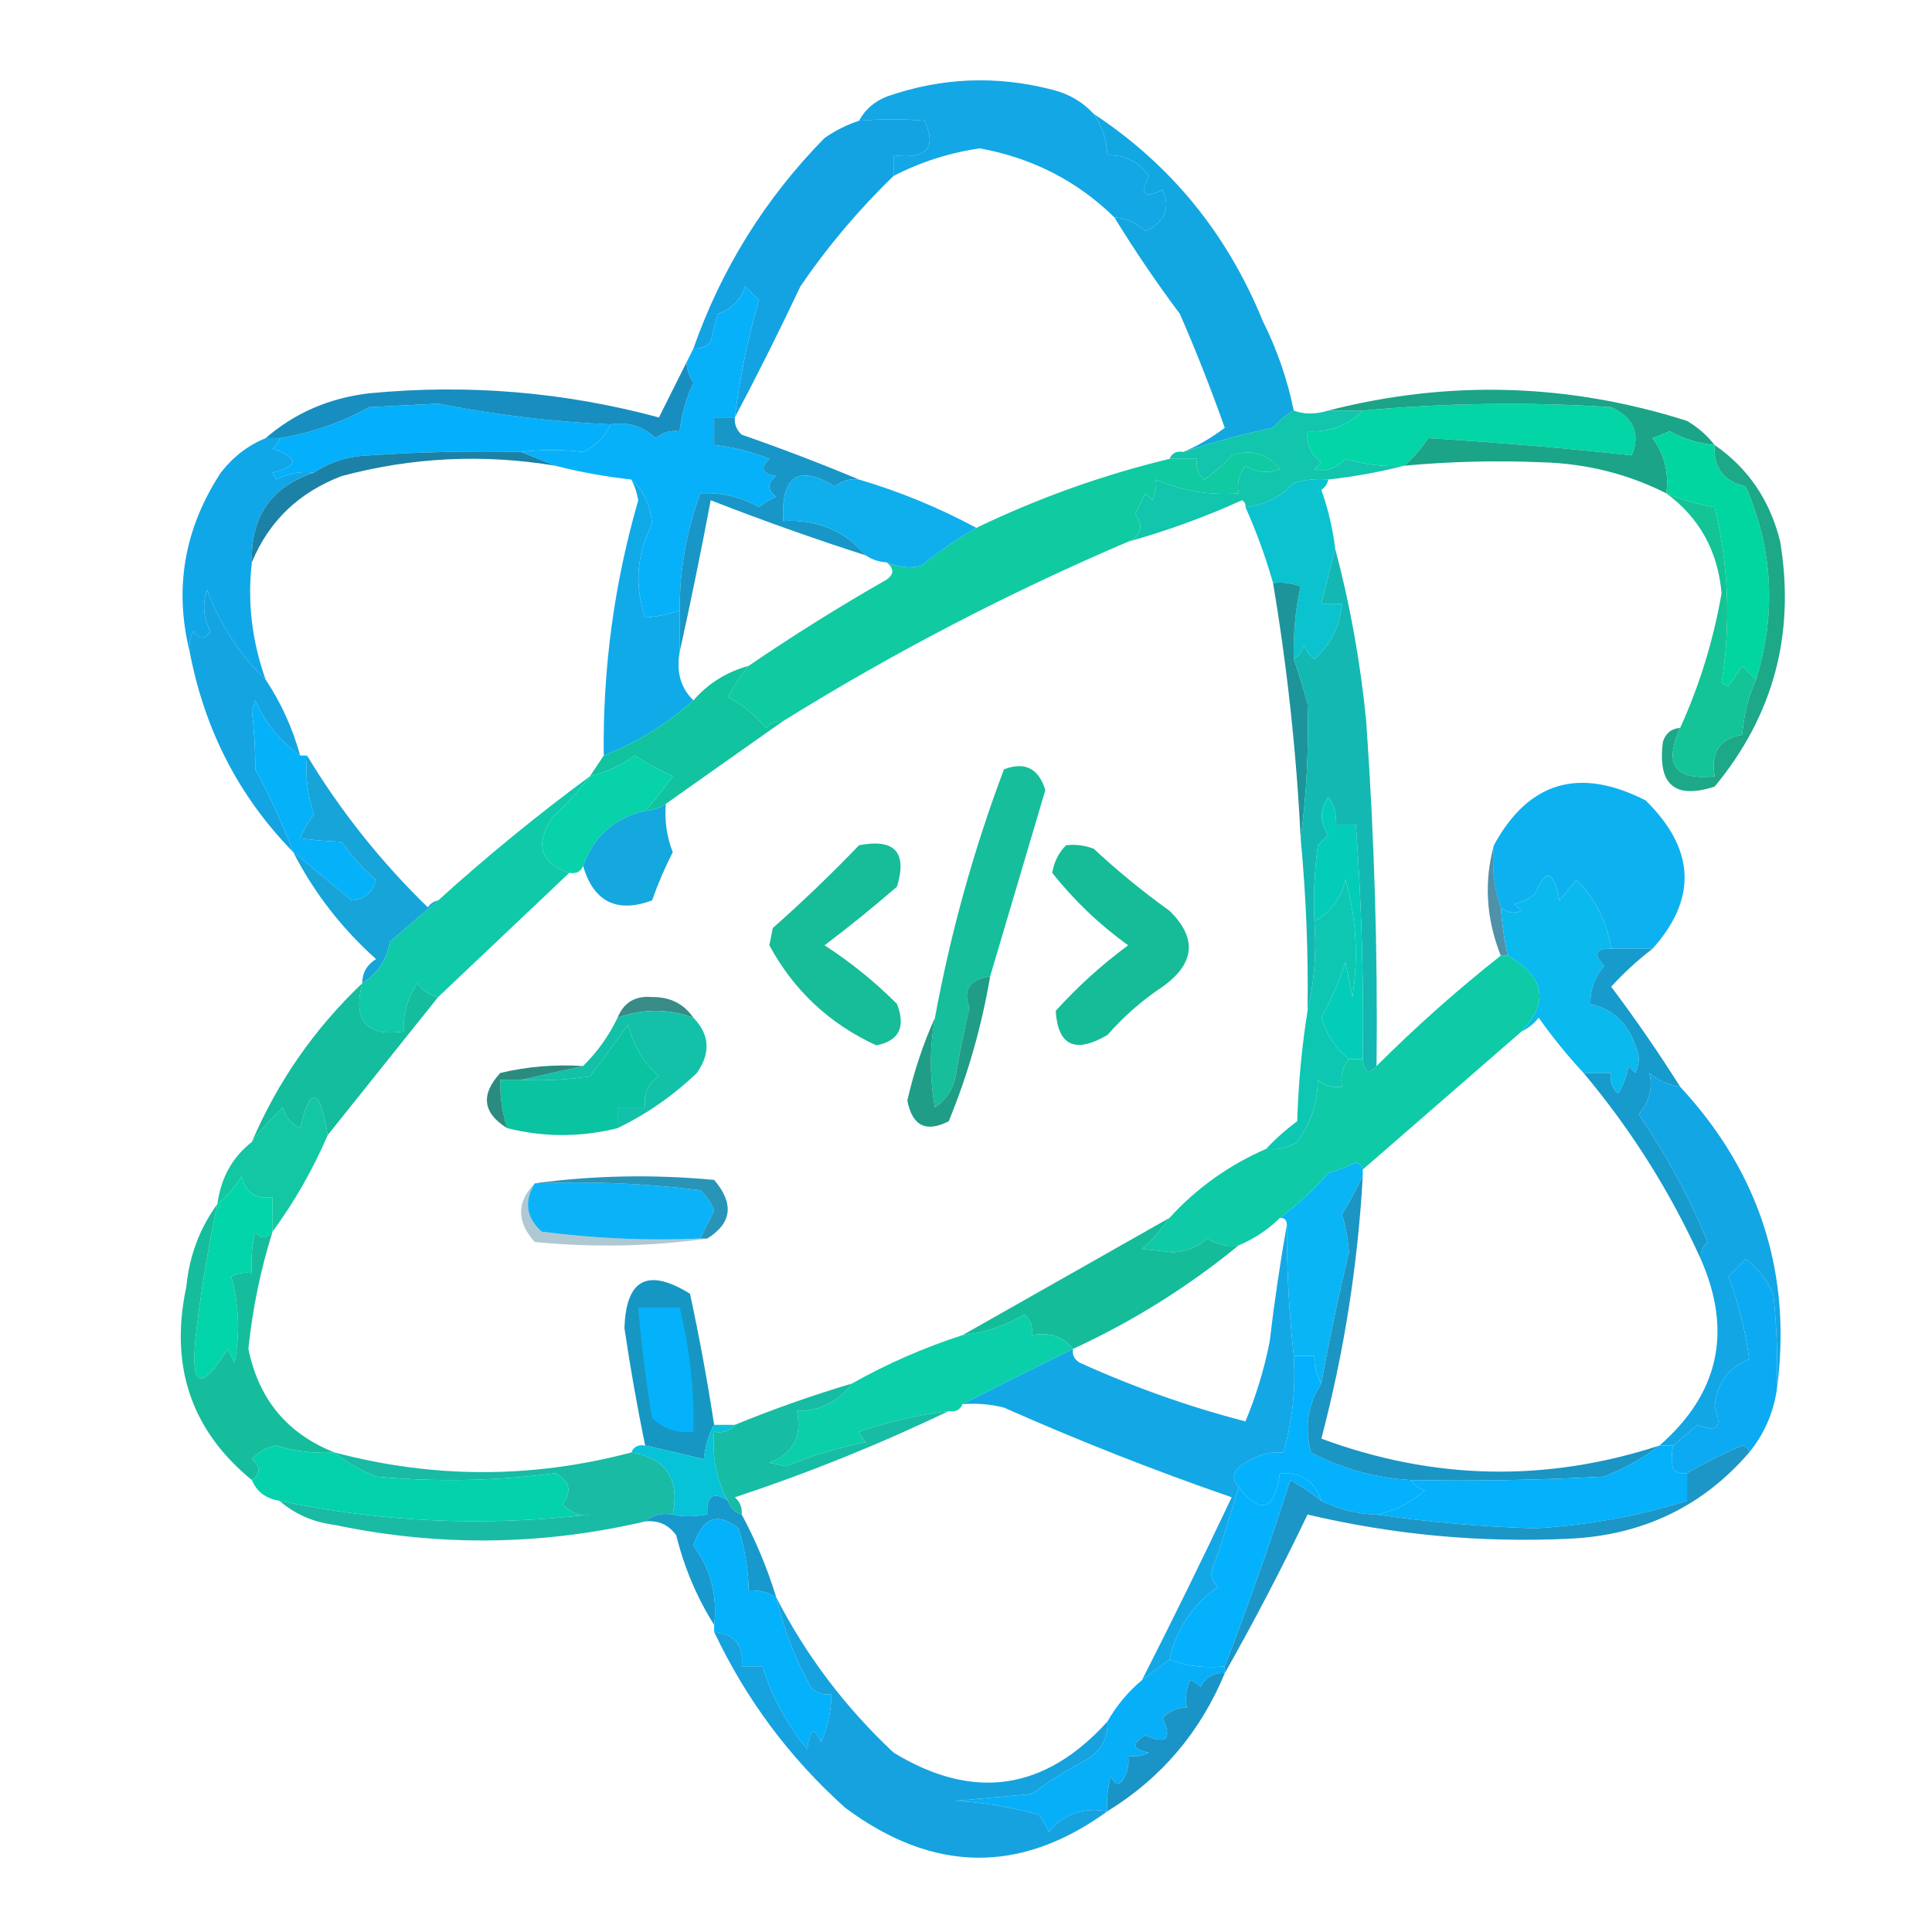 <?xml version="1.0" encoding="UTF-8"?>
<!DOCTYPE svg PUBLIC "-//W3C//DTD SVG 1.1//EN" "http://www.w3.org/Graphics/SVG/1.1/DTD/svg11.dtd">
<svg xmlns="http://www.w3.org/2000/svg" version="1.1" width="280px" height="280px" style="shape-rendering:geometricPrecision; text-rendering:geometricPrecision; image-rendering:optimizeQuality; fill-rule:evenodd; clip-rule:evenodd" xmlns:xlink="http://www.w3.org/1999/xlink">
<g><path style="opacity:1" fill="#13a7e6" d="M 158.5,16.5 C 159.73,18.297 160.396,20.297 160.5,22.5C 163.012,22.423 165.012,23.423 166.5,25.5C 165.167,28.167 165.833,28.833 168.5,27.5C 169.67,30.177 168.837,32.177 166,33.5C 164.7,32.293 163.2,31.626 161.5,31.5C 156.131,26.231 149.631,22.897 142,21.5C 137.581,22.144 133.415,23.478 129.5,25.5C 129.5,24.5 129.5,23.5 129.5,22.5C 134.295,23.108 135.795,21.442 134,17.5C 130.983,17.219 127.817,17.219 124.5,17.5C 125.348,15.907 126.681,14.74 128.5,14C 136.402,11.233 144.402,10.9 152.5,13C 154.91,13.6 156.91,14.766 158.5,16.5 Z"/></g>
<g><path style="opacity:1" fill="#13a3e3" d="M 129.5,25.5 C 124.459,30.374 119.959,35.708 116,41.5C 112.922,48.02 109.756,54.354 106.5,60.5C 107.223,54.629 108.389,48.962 110,43.5C 109.333,42.833 108.667,42.167 108,41.5C 107.333,43.5 106,44.833 104,45.5C 103.667,46.833 103.333,48.167 103,49.5C 102.329,50.252 101.496,50.586 100.5,50.5C 104.56,38.935 110.893,28.769 119.5,20C 121.078,18.905 122.745,18.072 124.5,17.5C 127.817,17.219 130.983,17.219 134,17.5C 135.795,21.442 134.295,23.108 129.5,22.5C 129.5,23.5 129.5,24.5 129.5,25.5 Z"/></g>
<g><path style="opacity:1" fill="#13a7e1" d="M 158.5,16.5 C 169.684,23.868 177.851,33.868 183,46.5C 185.079,50.652 186.579,54.986 187.5,59.5C 186.373,60.122 185.373,60.955 184.5,62C 180.083,62.93 175.75,64.096 171.5,65.5C 173.568,64.625 175.568,63.459 177.5,62C 175.528,56.415 173.361,50.915 171,45.5C 167.586,40.934 164.42,36.268 161.5,31.5C 163.2,31.626 164.7,32.293 166,33.5C 168.837,32.177 169.67,30.177 168.5,27.5C 165.833,28.833 165.167,28.167 166.5,25.5C 165.012,23.423 163.012,22.423 160.5,22.5C 160.396,20.297 159.73,18.297 158.5,16.5 Z"/></g>
<g><path style="opacity:1" fill="#07b1f9" d="M 106.5,60.5 C 105.5,60.5 104.5,60.5 103.5,60.5C 103.5,61.833 103.5,63.167 103.5,64.5C 106.254,64.784 108.92,65.451 111.5,66.5C 110.098,67.843 110.431,68.676 112.5,69C 111.167,70 111.167,71 112.5,72C 111.584,72.374 110.75,72.874 110,73.5C 107.379,72.008 104.545,71.342 101.5,71.5C 99.489,76.904 98.489,82.571 98.5,88.5C 96.883,89.038 95.216,89.371 93.5,89.5C 91.919,84.824 92.252,80.324 94.5,76C 94.294,73.27 93.294,71.103 91.5,69.5C 87.663,69.069 83.997,68.403 80.5,67.5C 78.833,66.833 77.167,66.167 75.5,65.5C 78.617,65.128 81.617,65.128 84.5,65.5C 86.375,64.591 87.708,63.257 88.5,61.5C 91.044,61.104 93.211,61.771 95,63.5C 96.011,62.663 97.178,62.33 98.5,62.5C 98.756,60.063 99.423,57.729 100.5,55.5C 99.873,54.583 99.539,53.583 99.5,52.5C 99.833,51.833 100.167,51.167 100.5,50.5C 101.496,50.586 102.329,50.252 103,49.5C 103.333,48.167 103.667,46.833 104,45.5C 106,44.833 107.333,43.5 108,41.5C 108.667,42.167 109.333,42.833 110,43.5C 108.389,48.962 107.223,54.629 106.5,60.5 Z"/></g>
<g><path style="opacity:1" fill="#04b0fb" d="M 88.5,61.5 C 87.708,63.257 86.375,64.591 84.5,65.5C 81.617,65.128 78.617,65.128 75.5,65.5C 68.159,65.334 60.826,65.5 53.5,66C 50.518,66.097 47.851,66.93 45.5,68.5C 43.533,68.261 41.7,68.594 40,69.5C 39.833,69.167 39.667,68.833 39.5,68.5C 43.375,67.513 43.375,66.347 39.5,65C 40.056,64.617 40.389,64.117 40.5,63.5C 45.099,62.767 49.432,61.267 53.5,59C 56.833,58.833 60.167,58.667 63.5,58.5C 71.81,60.133 80.143,61.133 88.5,61.5 Z"/></g>
<g><path style="opacity:1" fill="#178ebf" d="M 99.5,52.5 C 99.539,53.583 99.873,54.583 100.5,55.5C 99.423,57.729 98.756,60.063 98.5,62.5C 97.178,62.33 96.011,62.663 95,63.5C 93.211,61.771 91.044,61.104 88.5,61.5C 80.143,61.133 71.81,60.133 63.5,58.5C 60.167,58.667 56.833,58.833 53.5,59C 49.432,61.267 45.099,62.767 40.5,63.5C 39.833,63.5 39.167,63.5 38.5,63.5C 42.717,59.846 47.717,57.679 53.5,57C 67.749,55.628 81.749,56.795 95.5,60.5C 96.875,57.75 98.208,55.084 99.5,52.5 Z"/></g>
<g><path style="opacity:1" fill="#04d5a6" d="M 203.5,67.5 C 200.603,67.681 197.77,67.348 195,66.5C 193.699,67.893 192.199,68.393 190.5,68C 190.833,67.667 191.167,67.333 191.5,67C 189.963,65.89 189.297,64.39 189.5,62.5C 192.716,62.654 195.383,61.654 197.5,59.5C 209.467,58.395 221.467,58.229 233.5,59C 236.77,60.525 237.77,62.858 236.5,66C 227.434,64.995 217.6,64.162 207,63.5C 205.968,65.027 204.801,66.36 203.5,67.5 Z"/></g>
<g><path style="opacity:1" fill="#1ba487" d="M 248.5,64.5 C 246.226,64.285 244.059,63.618 242,62.5C 241.167,62.833 240.333,63.167 239.5,63.5C 241.229,65.851 241.896,68.518 241.5,71.5C 235.889,68.675 229.889,67.175 223.5,67C 216.831,66.712 210.164,66.878 203.5,67.5C 204.801,66.36 205.968,65.027 207,63.5C 217.6,64.162 227.434,64.995 236.5,66C 237.77,62.858 236.77,60.525 233.5,59C 221.467,58.229 209.467,58.395 197.5,59.5C 195.833,59.5 194.167,59.5 192.5,59.5C 209.939,55.031 227.272,55.531 244.5,61C 246.093,61.949 247.426,63.115 248.5,64.5 Z"/></g>
<g><path style="opacity:1" fill="#12c5ad" d="M 187.5,59.5 C 188.973,60.072 190.64,60.072 192.5,59.5C 194.167,59.5 195.833,59.5 197.5,59.5C 195.383,61.654 192.716,62.654 189.5,62.5C 189.297,64.39 189.963,65.89 191.5,67C 191.167,67.333 190.833,67.667 190.5,68C 192.199,68.393 193.699,67.893 195,66.5C 197.77,67.348 200.603,67.681 203.5,67.5C 200.003,68.403 196.337,69.069 192.5,69.5C 190.801,69.34 189.134,69.507 187.5,70C 185.607,72.022 183.273,73.188 180.5,73.5C 180.565,73.062 180.399,72.728 180,72.5C 174.656,74.922 169.156,76.922 163.5,78.5C 165.455,77.553 165.789,76.219 164.5,74.5C 165,73.5 165.5,72.5 166,71.5C 166.333,71.833 166.667,72.167 167,72.5C 167.483,71.552 167.649,70.552 167.5,69.5C 171.253,71.139 175.253,71.806 179.5,71.5C 179.238,70.022 179.571,68.689 180.5,67.5C 182.098,68.485 183.765,68.651 185.5,68C 183.662,65.697 181.328,65.031 178.5,66C 177.315,67.353 175.981,68.52 174.5,69.5C 173.614,68.675 173.281,67.675 173.5,66.5C 172.167,66.5 170.833,66.5 169.5,66.5C 169.842,65.662 170.508,65.328 171.5,65.5C 175.75,64.096 180.083,62.93 184.5,62C 185.373,60.955 186.373,60.122 187.5,59.5 Z"/></g>
<g><path style="opacity:1" fill="#10a7e8" d="M 38.5,63.5 C 39.167,63.5 39.833,63.5 40.5,63.5C 40.389,64.117 40.056,64.617 39.5,65C 43.375,66.347 43.375,67.513 39.5,68.5C 39.667,68.833 39.833,69.167 40,69.5C 41.7,68.594 43.533,68.261 45.5,68.5C 39.305,70.54 36.305,74.873 36.5,81.5C 35.841,87.241 36.508,92.908 38.5,98.5C 34.735,94.877 31.901,90.544 30,85.5C 29.313,87.567 29.48,89.567 30.5,91.5C 29.726,92.711 28.893,92.711 28,91.5C 27.517,92.448 27.351,93.448 27.5,94.5C 25.202,85.27 26.702,76.603 32,68.5C 33.777,66.21 35.944,64.543 38.5,63.5 Z"/></g>
<g><path style="opacity:0.996" fill="#1b81a7" d="M 75.5,65.5 C 77.167,66.167 78.833,66.833 80.5,67.5C 70.061,65.763 59.728,66.263 49.5,69C 43.29,71.379 38.957,75.546 36.5,81.5C 36.305,74.873 39.305,70.54 45.5,68.5C 47.851,66.93 50.518,66.097 53.5,66C 60.826,65.5 68.159,65.334 75.5,65.5 Z"/></g>
<g><path style="opacity:1" fill="#1896c7" d="M 106.5,60.5 C 106.414,61.496 106.748,62.329 107.5,63C 113.328,65.028 118.995,67.195 124.5,69.5C 123.178,69.33 122.011,69.663 121,70.5C 115.675,67.285 113.175,68.952 113.5,75.5C 118.41,75.241 122.41,76.907 125.5,80.5C 117.916,78.063 110.416,75.396 103,72.5C 101.59,79.987 100.09,87.321 98.5,94.5C 98.5,92.5 98.5,90.5 98.5,88.5C 98.489,82.571 99.489,76.904 101.5,71.5C 104.545,71.342 107.379,72.008 110,73.5C 110.75,72.874 111.584,72.374 112.5,72C 111.167,71 111.167,70 112.5,69C 110.431,68.676 110.098,67.843 111.5,66.5C 108.92,65.451 106.254,64.784 103.5,64.5C 103.5,63.167 103.5,61.833 103.5,60.5C 104.5,60.5 105.5,60.5 106.5,60.5 Z"/></g>
<g><path style="opacity:1" fill="#10caa1" d="M 163.5,78.5 C 146.099,85.936 129.432,94.603 113.5,104.5C 112.504,104.414 111.671,104.748 111,105.5C 109.482,103.652 107.649,102.152 105.5,101C 106.386,99.385 107.386,97.885 108.5,96.5C 114.925,92.112 121.592,87.945 128.5,84C 129.598,83.23 129.598,82.397 128.5,81.5C 130.137,82.218 131.803,82.385 133.5,82C 136.07,79.913 138.737,78.08 141.5,76.5C 150.494,72.169 159.827,68.836 169.5,66.5C 170.833,66.5 172.167,66.5 173.5,66.5C 173.281,67.675 173.614,68.675 174.5,69.5C 175.981,68.52 177.315,67.353 178.5,66C 181.328,65.031 183.662,65.697 185.5,68C 183.765,68.651 182.098,68.485 180.5,67.5C 179.571,68.689 179.238,70.022 179.5,71.5C 175.253,71.806 171.253,71.139 167.5,69.5C 167.649,70.552 167.483,71.552 167,72.5C 166.667,72.167 166.333,71.833 166,71.5C 165.5,72.5 165,73.5 164.5,74.5C 165.789,76.219 165.455,77.553 163.5,78.5 Z"/></g>
<g><path style="opacity:1" fill="#0faeed" d="M 124.5,69.5 C 130.402,71.246 136.068,73.579 141.5,76.5C 138.737,78.08 136.07,79.913 133.5,82C 131.803,82.385 130.137,82.218 128.5,81.5C 127.391,81.443 126.391,81.11 125.5,80.5C 122.41,76.907 118.41,75.241 113.5,75.5C 113.175,68.952 115.675,67.285 121,70.5C 122.011,69.663 123.178,69.33 124.5,69.5 Z"/></g>
<g><path style="opacity:1" fill="#02d6a0" d="M 248.5,64.5 C 248.302,67.77 249.802,69.77 253,70.5C 256.957,79.608 257.457,88.942 254.5,98.5C 253.849,97.909 253.182,97.243 252.5,96.5C 251.833,97.5 251.167,98.5 250.5,99.5C 250.167,99.333 249.833,99.167 249.5,99C 250.865,90.467 250.532,81.967 248.5,73.5C 246.071,73.116 243.737,72.449 241.5,71.5C 241.896,68.518 241.229,65.851 239.5,63.5C 240.333,63.167 241.167,62.833 242,62.5C 244.059,63.618 246.226,64.285 248.5,64.5 Z"/></g>
<g><path style="opacity:1" fill="#1da888" d="M 248.5,64.5 C 253.362,67.853 256.529,72.52 258,78.5C 260.204,91.856 257.037,103.69 248.5,114C 242.705,115.879 240.205,113.713 241,107.5C 241.417,106.244 242.25,105.577 243.5,105.5C 241.086,110.795 242.753,113.129 248.5,112.5C 247.887,109.031 249.221,107.031 252.5,106.5C 252.693,103.692 253.36,101.025 254.5,98.5C 257.457,88.942 256.957,79.608 253,70.5C 249.802,69.77 248.302,67.77 248.5,64.5 Z"/></g>
<g><path style="opacity:1" fill="#14a4e2" d="M 38.5,98.5 C 40.733,101.849 42.4,105.515 43.5,109.5C 40.645,107.494 38.478,104.828 37,101.5C 36.833,102 36.667,102.5 36.5,103C 36.837,105.747 37.004,108.58 37,111.5C 39.125,115.413 40.958,119.413 42.5,123.5C 34.669,115.511 29.669,105.844 27.5,94.5C 27.351,93.448 27.517,92.448 28,91.5C 28.893,92.711 29.726,92.711 30.5,91.5C 29.48,89.567 29.313,87.567 30,85.5C 31.901,90.544 34.735,94.877 38.5,98.5 Z"/></g>
<g><path style="opacity:1" fill="#0bc3ce" d="M 192.5,69.5 C 192.389,70.117 192.056,70.617 191.5,71C 192.482,73.738 193.148,76.572 193.5,79.5C 192.833,82.167 192.167,84.833 191.5,87.5C 192.5,87.5 193.5,87.5 194.5,87.5C 194.22,90.727 192.887,93.393 190.5,95.5C 189.808,94.975 189.308,94.308 189,93.5C 188.722,94.416 188.222,95.082 187.5,95.5C 187.43,91.632 187.763,88.132 188.5,85C 187.207,84.51 185.873,84.343 184.5,84.5C 183.412,80.69 182.079,77.023 180.5,73.5C 183.273,73.188 185.607,72.022 187.5,70C 189.134,69.507 190.801,69.34 192.5,69.5 Z"/></g>
<g><path style="opacity:1" fill="#12c496" d="M 241.5,71.5 C 243.737,72.449 246.071,73.116 248.5,73.5C 250.532,81.967 250.865,90.467 249.5,99C 249.833,99.167 250.167,99.333 250.5,99.5C 251.167,98.5 251.833,97.5 252.5,96.5C 253.182,97.243 253.849,97.909 254.5,98.5C 253.36,101.025 252.693,103.692 252.5,106.5C 249.221,107.031 247.887,109.031 248.5,112.5C 242.753,113.129 241.086,110.795 243.5,105.5C 246.309,99.328 248.309,92.828 249.5,86C 248.976,79.878 246.309,75.045 241.5,71.5 Z"/></g>
<g><path style="opacity:1" fill="#10aae9" d="M 91.5,69.5 C 93.294,71.103 94.294,73.27 94.5,76C 92.252,80.324 91.919,84.824 93.5,89.5C 95.216,89.371 96.883,89.038 98.5,88.5C 98.5,90.5 98.5,92.5 98.5,94.5C 97.99,97.388 98.656,99.721 100.5,101.5C 96.722,104.898 92.389,107.564 87.5,109.5C 87.343,96.911 89.01,84.578 92.5,72.5C 92.315,71.416 91.982,70.416 91.5,69.5 Z"/></g>
<g><path style="opacity:1" fill="#1c949a" d="M 184.5,84.5 C 185.873,84.343 187.207,84.51 188.5,85C 187.763,88.132 187.43,91.632 187.5,95.5C 188.237,97.609 188.904,99.775 189.5,102C 189.698,108.577 189.365,115.077 188.5,121.5C 187.892,109.084 186.558,96.751 184.5,84.5 Z"/></g>
<g><path style="opacity:1" fill="#11c39f" d="M 108.5,96.5 C 107.386,97.885 106.386,99.385 105.5,101C 107.649,102.152 109.482,103.652 111,105.5C 111.671,104.748 112.504,104.414 113.5,104.5C 107.857,108.468 102.19,112.468 96.5,116.5C 95.609,117.11 94.609,117.443 93.5,117.5C 94.9,115.984 96.233,114.317 97.5,112.5C 95.593,111.63 93.76,110.63 92,109.5C 90.022,110.906 87.855,111.906 85.5,112.5C 86.167,111.5 86.833,110.5 87.5,109.5C 92.389,107.564 96.722,104.898 100.5,101.5C 102.629,99.05 105.296,97.383 108.5,96.5 Z"/></g>
<g><path style="opacity:1" fill="#13b8b2" d="M 193.5,79.5 C 195.652,87.57 197.152,95.903 198,104.5C 199.185,121.395 199.685,138.061 199.5,154.5C 198.377,155.757 197.711,155.424 197.5,153.5C 197.66,142.146 197.326,130.813 196.5,119.5C 195.5,119.5 194.5,119.5 193.5,119.5C 193.762,118.022 193.429,116.689 192.5,115.5C 191.24,117.353 191.24,119.186 192.5,121C 192,121.5 191.5,122 191,122.5C 190.501,126.152 190.335,129.818 190.5,133.5C 190.818,138.032 190.485,142.366 189.5,146.5C 189.621,138.142 189.288,129.809 188.5,121.5C 189.365,115.077 189.698,108.577 189.5,102C 188.904,99.775 188.237,97.609 187.5,95.5C 188.222,95.082 188.722,94.416 189,93.5C 189.308,94.308 189.808,94.975 190.5,95.5C 192.887,93.393 194.22,90.727 194.5,87.5C 193.5,87.5 192.5,87.5 191.5,87.5C 192.167,84.833 192.833,82.167 193.5,79.5 Z"/></g>
<g><path style="opacity:1" fill="#05b2fa" d="M 43.5,109.5 C 43.833,109.5 44.167,109.5 44.5,109.5C 44.223,112.448 44.556,115.281 45.5,118C 44.707,119.085 44.04,120.252 43.5,121.5C 45.343,121.755 47.343,121.922 49.5,122C 51.174,124.317 52.841,126.15 54.5,127.5C 54.048,129.312 52.882,130.312 51,130.5C 48.166,128.162 45.333,125.829 42.5,123.5C 40.958,119.413 39.125,115.413 37,111.5C 37.004,108.58 36.837,105.747 36.5,103C 36.667,102.5 36.833,102 37,101.5C 38.478,104.828 40.645,107.494 43.5,109.5 Z"/></g>
<g><path style="opacity:1" fill="#07d2a9" d="M 93.5,117.5 C 89.018,118.564 86.018,121.23 84.5,125.5C 84.158,126.338 83.492,126.672 82.5,126.5C 78.313,125.125 77.48,122.459 80,118.5C 82.04,116.63 83.873,114.63 85.5,112.5C 87.855,111.906 90.022,110.906 92,109.5C 93.76,110.63 95.593,111.63 97.5,112.5C 96.233,114.317 94.9,115.984 93.5,117.5 Z"/></g>
<g><path style="opacity:1" fill="#03cdb9" d="M 197.5,153.5 C 196.833,153.5 196.167,153.5 195.5,153.5C 193.587,151.971 192.254,149.971 191.5,147.5C 192.87,144.95 194.037,142.283 195,139.5C 195.333,141.167 195.667,142.833 196,144.5C 196.903,138.719 196.57,133.053 195,127.5C 194.361,130.212 192.861,132.212 190.5,133.5C 190.335,129.818 190.501,126.152 191,122.5C 191.5,122 192,121.5 192.5,121C 191.24,119.186 191.24,117.353 192.5,115.5C 193.429,116.689 193.762,118.022 193.5,119.5C 194.5,119.5 195.5,119.5 196.5,119.5C 197.326,130.813 197.66,142.146 197.5,153.5 Z"/></g>
<g><path style="opacity:1" fill="#0eb1f0" d="M 239.5,137.5 C 237.5,137.5 235.5,137.5 233.5,137.5C 232.901,133.636 231.235,130.303 228.5,127.5C 227.667,128.5 226.833,129.5 226,130.5C 225.189,126.099 224.023,125.766 222.5,129.5C 221.624,130.251 220.624,130.751 219.5,131C 219.833,131.333 220.167,131.667 220.5,132C 219.423,132.47 218.423,132.303 217.5,131.5C 216.523,128.713 216.19,125.713 216.5,122.5C 221.534,113.268 228.867,111.101 238.5,116C 245.677,123.057 246.011,130.224 239.5,137.5 Z"/></g>
<g><path style="opacity:1" fill="#15a8de" d="M 96.5,116.5 C 96.292,118.92 96.626,121.253 97.5,123.5C 96.349,125.773 95.349,128.106 94.5,130.5C 89.379,132.375 86.046,130.709 84.5,125.5C 86.018,121.23 89.018,118.564 93.5,117.5C 94.609,117.443 95.609,117.11 96.5,116.5 Z"/></g>
<g><path style="opacity:1" fill="#0ec7b2" d="M 195.5,153.5 C 194.566,154.568 194.232,155.901 194.5,157.5C 193.178,157.67 192.011,157.337 191,156.5C 190.946,159.861 189.946,162.861 188,165.5C 186.644,166.38 185.144,166.714 183.5,166.5C 184.833,165.067 186.333,163.733 188,162.5C 188.173,156.984 188.673,151.651 189.5,146.5C 190.485,142.366 190.818,138.032 190.5,133.5C 192.861,132.212 194.361,130.212 195,127.5C 196.57,133.053 196.903,138.719 196,144.5C 195.667,142.833 195.333,141.167 195,139.5C 194.037,142.283 192.87,144.95 191.5,147.5C 192.254,149.971 193.587,151.971 195.5,153.5 Z"/></g>
<g><path style="opacity:0.733" fill="#0f6989" d="M 216.5,122.5 C 216.19,125.713 216.523,128.713 217.5,131.5C 217.674,133.861 218.007,136.194 218.5,138.5C 218.167,138.5 217.833,138.5 217.5,138.5C 215.386,133.166 215.053,127.833 216.5,122.5 Z"/></g>
<g><path style="opacity:1" fill="#0ab9ee" d="M 233.5,137.5 C 231.235,137.441 230.902,138.274 232.5,140C 231.115,141.597 230.449,143.43 230.5,145.5C 233.737,146.248 235.903,148.248 237,151.5C 237.667,152.833 237.667,154.167 237,155.5C 236.667,155.167 236.333,154.833 236,154.5C 235.781,155.938 235.281,157.271 234.5,158.5C 233.614,157.675 233.281,156.675 233.5,155.5C 232.167,155.5 230.833,155.5 229.5,155.5C 227.197,153.022 225.031,150.355 223,147.5C 222.292,148.381 221.458,149.047 220.5,149.5C 224.549,145.244 223.883,141.577 218.5,138.5C 218.007,136.194 217.674,133.861 217.5,131.5C 218.423,132.303 219.423,132.47 220.5,132C 220.167,131.667 219.833,131.333 219.5,131C 220.624,130.751 221.624,130.251 222.5,129.5C 224.023,125.766 225.189,126.099 226,130.5C 226.833,129.5 227.667,128.5 228.5,127.5C 231.235,130.303 232.901,133.636 233.5,137.5 Z"/></g>
<g><path style="opacity:1" fill="#16be9b" d="M 143.5,141.5 C 140.494,141.962 139.494,143.462 140.5,146C 139.726,149.308 139.06,152.641 138.5,156C 138.102,157.899 137.102,159.399 135.5,160.5C 134.726,156.208 134.726,151.875 135.5,147.5C 137.774,135.169 141.107,123.169 145.5,111.5C 148.516,110.341 150.516,111.341 151.5,114.5C 148.831,123.524 146.164,132.524 143.5,141.5 Z"/></g>
<g><path style="opacity:1" fill="#16a4d9" d="M 44.5,109.5 C 49.328,117.51 55.161,124.843 62,131.5C 62.383,130.944 62.883,130.611 63.5,130.5C 61.237,132.418 58.904,134.418 56.5,136.5C 56.025,139.155 54.691,141.155 52.5,142.5C 52.511,140.983 53.177,139.816 54.5,139C 49.496,134.51 45.496,129.343 42.5,123.5C 45.333,125.829 48.166,128.162 51,130.5C 52.882,130.312 54.048,129.312 54.5,127.5C 52.841,126.15 51.174,124.317 49.5,122C 47.343,121.922 45.343,121.755 43.5,121.5C 44.04,120.252 44.707,119.085 45.5,118C 44.556,115.281 44.223,112.448 44.5,109.5 Z"/></g>
<g><path style="opacity:1" fill="#17bc98" d="M 124.5,122.5 C 129.675,121.507 131.509,123.507 130,128.5C 126.592,131.453 123.092,134.287 119.5,137C 123.29,139.454 126.79,142.288 130,145.5C 131.293,148.862 130.293,150.862 127,151.5C 120.221,148.388 115.055,143.555 111.5,137C 111.667,136.167 111.833,135.333 112,134.5C 116.365,130.633 120.532,126.633 124.5,122.5 Z"/></g>
<g><path style="opacity:1" fill="#16bc97" d="M 154.5,122.5 C 155.873,122.343 157.207,122.51 158.5,123C 161.983,126.239 165.65,129.239 169.5,132C 173.53,135.957 173.197,139.623 168.5,143C 165.537,144.961 162.871,147.294 160.5,150C 155.821,152.736 153.321,151.569 153,146.5C 156.201,142.964 159.701,139.797 163.5,137C 159.326,133.992 155.659,130.492 152.5,126.5C 152.752,124.927 153.418,123.594 154.5,122.5 Z"/></g>
<g><path style="opacity:1" fill="#0fc9a8" d="M 85.5,112.5 C 83.873,114.63 82.04,116.63 80,118.5C 77.48,122.459 78.313,125.125 82.5,126.5C 76.24,132.423 69.906,138.423 63.5,144.5C 62.265,144.279 61.265,143.612 60.5,142.5C 59.056,144.608 58.39,146.941 58.5,149.5C 53.094,150.265 51.094,147.931 52.5,142.5C 54.691,141.155 56.025,139.155 56.5,136.5C 58.904,134.418 61.237,132.418 63.5,130.5C 70.537,124.129 77.871,118.129 85.5,112.5 Z"/></g>
<g><path style="opacity:0.855" fill="#187773" d="M 100.5,147.5 C 96.833,146.167 93.167,146.167 89.5,147.5C 90.391,145.286 92.058,144.286 94.5,144.5C 97.102,144.467 99.102,145.467 100.5,147.5 Z"/></g>
<g><path style="opacity:1" fill="#13c1a8" d="M 100.5,147.5 C 102.856,149.937 103.022,152.604 101,155.5C 97.544,158.802 93.711,161.469 89.5,163.5C 89.5,162.5 89.5,161.5 89.5,160.5C 90.833,160.5 92.167,160.5 93.5,160.5C 93.227,158.549 93.893,157.049 95.5,156C 93.268,154.011 91.768,151.511 91,148.5C 89.235,151.016 87.402,153.516 85.5,156C 82.183,156.498 78.85,156.665 75.5,156.5C 78.5,155.833 81.5,155.167 84.5,154.5C 86.59,152.436 88.256,150.103 89.5,147.5C 93.167,146.167 96.833,146.167 100.5,147.5 Z"/></g>
<g><path style="opacity:1" fill="#179acc" d="M 233.5,137.5 C 235.5,137.5 237.5,137.5 239.5,137.5C 237.375,139.122 235.375,140.955 233.5,143C 237.039,147.703 240.372,152.537 243.5,157.5C 241.83,157.249 240.33,156.582 239,155.5C 239.595,157.548 239.095,159.548 237.5,161.5C 241.496,167.383 244.829,173.55 247.5,180C 246.748,180.671 246.414,181.504 246.5,182.5C 242.085,172.743 236.418,163.743 229.5,155.5C 230.833,155.5 232.167,155.5 233.5,155.5C 233.281,156.675 233.614,157.675 234.5,158.5C 235.281,157.271 235.781,155.938 236,154.5C 236.333,154.833 236.667,155.167 237,155.5C 237.667,154.167 237.667,152.833 237,151.5C 235.903,148.248 233.737,146.248 230.5,145.5C 230.449,143.43 231.115,141.597 232.5,140C 230.902,138.274 231.235,137.441 233.5,137.5 Z"/></g>
<g><path style="opacity:1" fill="#0ac3a0" d="M 89.5,163.5 C 84.167,164.833 78.833,164.833 73.5,163.5C 72.781,161.236 72.448,158.903 72.5,156.5C 73.5,156.5 74.5,156.5 75.5,156.5C 78.85,156.665 82.183,156.498 85.5,156C 87.402,153.516 89.235,151.016 91,148.5C 91.768,151.511 93.268,154.011 95.5,156C 93.893,157.049 93.227,158.549 93.5,160.5C 92.167,160.5 90.833,160.5 89.5,160.5C 89.5,161.5 89.5,162.5 89.5,163.5 Z"/></g>
<g><path style="opacity:1" fill="#209d86" d="M 143.5,141.5 C 142.269,148.761 140.269,155.761 137.5,162.5C 134.208,164.177 132.208,163.177 131.5,159.5C 132.468,155.245 133.802,151.245 135.5,147.5C 134.726,151.875 134.726,156.208 135.5,160.5C 137.102,159.399 138.102,157.899 138.5,156C 139.06,152.641 139.726,149.308 140.5,146C 139.494,143.462 140.494,141.962 143.5,141.5 Z"/></g>
<g><path style="opacity:1" fill="#13bd9d" d="M 52.5,142.5 C 51.094,147.931 53.094,150.265 58.5,149.5C 58.39,146.941 59.056,144.608 60.5,142.5C 61.265,143.612 62.265,144.279 63.5,144.5C 58.136,151.191 52.803,157.858 47.5,164.5C 46.315,157.552 44.982,157.218 43.5,163.5C 42.201,162.91 41.368,161.91 41,160.5C 39.322,162.07 37.822,163.737 36.5,165.5C 40.242,156.753 45.575,149.086 52.5,142.5 Z"/></g>
<g><path style="opacity:0.91" fill="#178072" d="M 84.5,154.5 C 81.5,155.167 78.5,155.833 75.5,156.5C 74.5,156.5 73.5,156.5 72.5,156.5C 72.448,158.903 72.781,161.236 73.5,163.5C 69.957,161.307 69.623,158.64 72.5,155.5C 76.43,154.567 80.43,154.234 84.5,154.5 Z"/></g>
<g><path style="opacity:1" fill="#0ecaa7" d="M 217.5,138.5 C 217.833,138.5 218.167,138.5 218.5,138.5C 223.883,141.577 224.549,145.244 220.5,149.5C 212.783,156.225 205.116,162.891 197.5,169.5C 197.44,168.957 197.107,168.624 196.5,168.5C 195.205,169.098 193.872,169.598 192.5,170C 190.412,172.421 188.079,174.588 185.5,176.5C 183.795,178.192 181.795,179.525 179.5,180.5C 177.856,180.714 176.356,180.38 175,179.5C 173.647,180.704 171.981,181.371 170,181.5C 168.5,181.333 167,181.167 165.5,181C 167.041,179.629 168.375,178.129 169.5,176.5C 173.401,172.205 178.068,168.872 183.5,166.5C 185.144,166.714 186.644,166.38 188,165.5C 189.946,162.861 190.946,159.861 191,156.5C 192.011,157.337 193.178,157.67 194.5,157.5C 194.232,155.901 194.566,154.568 195.5,153.5C 196.167,153.5 196.833,153.5 197.5,153.5C 197.711,155.424 198.377,155.757 199.5,154.5C 205.177,148.824 211.177,143.491 217.5,138.5 Z"/></g>
<g><path style="opacity:1" fill="#13c7a3" d="M 47.5,164.5 C 45.31,169.56 42.643,174.227 39.5,178.5C 39.5,176.833 39.5,175.167 39.5,173.5C 37.089,173.863 35.589,172.863 35,170.5C 34.051,172.093 32.885,173.426 31.5,174.5C 32.015,170.701 33.681,167.701 36.5,165.5C 37.822,163.737 39.322,162.07 41,160.5C 41.368,161.91 42.201,162.91 43.5,163.5C 44.982,157.218 46.315,157.552 47.5,164.5 Z"/></g>
<g><path style="opacity:1" fill="#0cb2f8" d="M 77.5,171.5 C 85.528,171.169 93.528,171.502 101.5,172.5C 102.415,173.328 103.081,174.328 103.5,175.5C 102.775,176.867 102.108,178.2 101.5,179.5C 93.805,179.831 86.138,179.497 78.5,178.5C 76.249,176.47 75.916,174.136 77.5,171.5 Z"/></g>
<g><path style="opacity:0.965" fill="#2291b5" d="M 77.5,171.5 C 85.99,170.343 94.657,170.176 103.5,171C 106.421,174.425 106.087,177.258 102.5,179.5C 102.167,179.5 101.833,179.5 101.5,179.5C 102.108,178.2 102.775,176.867 103.5,175.5C 103.081,174.328 102.415,173.328 101.5,172.5C 93.528,171.502 85.528,171.169 77.5,171.5 Z"/></g>
<g><path style="opacity:1" fill="#03d5aa" d="M 39.5,178.5 C 38.603,179.598 37.77,179.598 37,178.5C 36.505,180.473 36.338,182.473 36.5,184.5C 35.448,184.351 34.448,184.517 33.5,185C 34.63,189.079 34.796,193.245 34,197.5C 33.667,196.833 33.333,196.167 33,195.5C 28.936,202.059 27.436,201.059 28.5,192.5C 29.233,186.441 30.233,180.441 31.5,174.5C 32.885,173.426 34.051,172.093 35,170.5C 35.589,172.863 37.089,173.863 39.5,173.5C 39.5,175.167 39.5,176.833 39.5,178.5 Z"/></g>
<g><path style="opacity:0.325" fill="#0a5979" d="M 77.5,171.5 C 75.916,174.136 76.249,176.47 78.5,178.5C 86.138,179.497 93.805,179.831 101.5,179.5C 101.833,179.5 102.167,179.5 102.5,179.5C 94.344,180.657 86.01,180.823 77.5,180C 74.856,177.05 74.856,174.217 77.5,171.5 Z"/></g>
<g><path style="opacity:1" fill="#12a6e5" d="M 243.5,157.5 C 255.095,170.009 259.761,184.675 257.5,201.5C 257.666,196.821 257.499,192.155 257,187.5C 256.101,185.484 254.767,183.817 253,182.5C 252.167,183.333 251.333,184.167 250.5,185C 252.031,189.122 253.031,193.122 253.5,197C 250.408,198.21 248.741,200.544 248.5,204C 249.667,206.833 248.833,207.667 246,206.5C 244.826,207.544 243.659,208.544 242.5,209.5C 241.833,209.5 241.167,209.5 240.5,209.5C 249.108,202.002 251.108,193.002 246.5,182.5C 246.414,181.504 246.748,180.671 247.5,180C 244.829,173.55 241.496,167.383 237.5,161.5C 239.095,159.548 239.595,157.548 239,155.5C 240.33,156.582 241.83,157.249 243.5,157.5 Z"/></g>
<g><path style="opacity:1" fill="#14bc9a" d="M 169.5,176.5 C 168.375,178.129 167.041,179.629 165.5,181C 167,181.167 168.5,181.333 170,181.5C 171.981,181.371 173.647,180.704 175,179.5C 176.356,180.38 177.856,180.714 179.5,180.5C 172.181,186.498 164.181,191.498 155.5,195.5C 154.082,193.692 152.082,193.025 149.5,193.5C 149.719,192.325 149.386,191.325 148.5,190.5C 145.741,192.122 142.741,193.122 139.5,193.5C 149.492,187.837 159.492,182.17 169.5,176.5 Z"/></g>
<g><path style="opacity:1" fill="#1697c3" d="M 103.5,206.5 C 102.698,207.952 102.198,209.618 102,211.5C 99.174,210.787 96.34,210.12 93.5,209.5C 92.344,203.874 91.344,198.208 90.5,192.5C 90.719,185.372 93.885,183.705 100,187.5C 101.364,193.819 102.531,200.152 103.5,206.5 Z"/></g>
<g><path style="opacity:1" fill="#04b2fb" d="M 92.5,189.5 C 94.5,189.5 96.5,189.5 98.5,189.5C 99.954,195.369 100.621,201.369 100.5,207.5C 98.179,207.771 96.179,207.104 94.5,205.5C 93.613,200.185 92.946,194.852 92.5,189.5 Z"/></g>
<g><path style="opacity:1" fill="#0ab5f5" d="M 197.5,169.5 C 197.5,169.833 197.5,170.167 197.5,170.5C 196.606,172.308 195.606,174.142 194.5,176C 195.037,177.792 195.37,179.625 195.5,181.5C 193.978,187.849 192.644,194.183 191.5,200.5C 190.766,199.292 190.433,197.959 190.5,196.5C 189.5,196.5 188.5,196.5 187.5,196.5C 186.804,190.057 186.471,183.724 186.5,177.5C 186.5,176.833 186.167,176.5 185.5,176.5C 188.079,174.588 190.412,172.421 192.5,170C 193.872,169.598 195.205,169.098 196.5,168.5C 197.107,168.624 197.44,168.957 197.5,169.5 Z"/></g>
<g><path style="opacity:1" fill="#16bd9c" d="M 31.5,174.5 C 30.233,180.441 29.233,186.441 28.5,192.5C 27.436,201.059 28.936,202.059 33,195.5C 33.333,196.167 33.667,196.833 34,197.5C 34.796,193.245 34.63,189.079 33.5,185C 34.448,184.517 35.448,184.351 36.5,184.5C 36.338,182.473 36.505,180.473 37,178.5C 37.77,179.598 38.603,179.598 39.5,178.5C 37.75,184.084 36.583,189.751 36,195.5C 37.51,202.834 41.677,207.834 48.5,210.5C 45.603,210.681 42.77,210.348 40,209.5C 38.605,209.78 37.438,210.447 36.5,211.5C 37.791,212.527 37.791,213.527 36.5,214.5C 27.718,207.325 24.551,197.991 27,186.5C 27.441,182 28.941,178 31.5,174.5 Z"/></g>
<g><path style="opacity:1" fill="#0bcfa9" d="M 155.5,195.5 C 150.077,198.171 144.744,200.837 139.5,203.5C 139.158,204.338 138.492,204.672 137.5,204.5C 133.09,205.044 128.757,206.044 124.5,207.5C 124.709,208.086 125.043,208.586 125.5,209C 121.492,209.791 117.658,210.957 114,212.5C 113.167,212.333 112.333,212.167 111.5,212C 114.941,210.682 116.275,208.182 115.5,204.5C 118.852,204.47 121.518,203.137 123.5,200.5C 128.541,197.649 133.875,195.316 139.5,193.5C 142.741,193.122 145.741,192.122 148.5,190.5C 149.386,191.325 149.719,192.325 149.5,193.5C 152.082,193.025 154.082,193.692 155.5,195.5 Z"/></g>
<g><path style="opacity:1" fill="#03b1fd" d="M 187.5,196.5 C 188.5,196.5 189.5,196.5 190.5,196.5C 190.433,197.959 190.766,199.292 191.5,200.5C 189.537,203.518 189.037,206.851 190,210.5C 194.54,212.876 199.373,214.209 204.5,214.5C 204.918,215.222 205.584,215.722 206.5,216C 204.23,217.886 201.896,219.052 199.5,219.5C 196.673,219.416 194.006,218.75 191.5,217.5C 190.608,214.708 188.608,213.375 185.5,213.5C 184.726,218.904 182.726,219.57 179.5,215.5C 178.355,214.207 178.689,213.041 180.5,212C 182.251,210.855 184.084,210.355 186,210.5C 187.309,205.934 187.809,201.267 187.5,196.5 Z"/></g>
<g><path style="opacity:1" fill="#0caaf2" d="M 257.5,201.5 C 256.958,204.912 255.625,207.912 253.5,210.5C 253.44,209.957 253.107,209.624 252.5,209.5C 249.659,210.708 246.993,212.041 244.5,213.5C 243.761,213.631 243.094,213.464 242.5,213C 242.201,211.927 242.201,210.76 242.5,209.5C 243.659,208.544 244.826,207.544 246,206.5C 248.833,207.667 249.667,206.833 248.5,204C 248.741,200.544 250.408,198.21 253.5,197C 253.031,193.122 252.031,189.122 250.5,185C 251.333,184.167 252.167,183.333 253,182.5C 254.767,183.817 256.101,185.484 257,187.5C 257.499,192.155 257.666,196.821 257.5,201.5 Z"/></g>
<g><path style="opacity:1" fill="#14a7e5" d="M 186.5,177.5 C 186.471,183.724 186.804,190.057 187.5,196.5C 187.809,201.267 187.309,205.934 186,210.5C 184.084,210.355 182.251,210.855 180.5,212C 178.689,213.041 178.355,214.207 179.5,215.5C 178.325,219.698 176.992,223.865 175.5,228C 175.645,228.772 175.978,229.439 176.5,230C 172.8,232.618 170.467,236.118 169.5,240.5C 168.167,241.5 166.833,242.5 165.5,243.5C 169.934,234.797 174.268,225.963 178.5,217C 167.285,213.118 156.285,208.784 145.5,204C 143.527,203.505 141.527,203.338 139.5,203.5C 144.744,200.837 150.077,198.171 155.5,195.5C 155.369,196.376 155.702,197.043 156.5,197.5C 164.357,201.061 172.357,203.895 180.5,206C 182.035,202.319 183.202,198.486 184,194.5C 184.688,188.693 185.522,183.027 186.5,177.5 Z"/></g>
<g><path style="opacity:1" fill="#17bca4" d="M 123.5,200.5 C 121.518,203.137 118.852,204.47 115.5,204.5C 116.275,208.182 114.941,210.682 111.5,212C 112.333,212.167 113.167,212.333 114,212.5C 117.658,210.957 121.492,209.791 125.5,209C 125.043,208.586 124.709,208.086 124.5,207.5C 128.757,206.044 133.09,205.044 137.5,204.5C 127.492,209.306 117.159,213.473 106.5,217C 107.252,217.671 107.586,218.504 107.5,219.5C 106.5,219.167 105.833,218.5 105.5,217.5C 103.822,214.448 103.155,211.115 103.5,207.5C 104.791,207.737 105.791,207.404 106.5,206.5C 112.056,204.224 117.723,202.224 123.5,200.5 Z"/></g>
<g><path style="opacity:1" fill="#1b95c3" d="M 197.5,170.5 C 196.779,183.38 194.779,196.047 191.5,208.5C 207.752,214.521 224.085,214.855 240.5,209.5C 238.208,211.29 235.541,212.79 232.5,214C 223.173,214.5 213.839,214.666 204.5,214.5C 199.373,214.209 194.54,212.876 190,210.5C 189.037,206.851 189.537,203.518 191.5,200.5C 192.644,194.183 193.978,187.849 195.5,181.5C 195.37,179.625 195.037,177.792 194.5,176C 195.606,174.142 196.606,172.308 197.5,170.5 Z"/></g>
<g><path style="opacity:1" fill="#19bba5" d="M 48.5,210.5 C 62.808,214.299 77.141,214.299 91.5,210.5C 96.524,211.313 98.524,214.313 97.5,219.5C 95.901,219.232 94.568,219.566 93.5,220.5C 78.522,223.999 63.522,224.166 48.5,221C 45.401,220.613 42.734,219.446 40.5,217.5C 55.265,220.613 70.265,221.279 85.5,219.5C 84.174,219.795 82.841,219.295 81.5,218C 82.93,216.12 82.596,214.62 80.5,213.5C 71.882,214.637 63.215,214.804 54.5,214C 52.242,213.124 50.242,211.957 48.5,210.5 Z"/></g>
<g><path style="opacity:1" fill="#04d2ac" d="M 48.5,210.5 C 50.242,211.957 52.242,213.124 54.5,214C 63.215,214.804 71.882,214.637 80.5,213.5C 82.596,214.62 82.93,216.12 81.5,218C 82.841,219.295 84.174,219.795 85.5,219.5C 70.265,221.279 55.265,220.613 40.5,217.5C 38.545,217.201 37.211,216.201 36.5,214.5C 37.791,213.527 37.791,212.527 36.5,211.5C 37.438,210.447 38.605,209.78 40,209.5C 42.77,210.348 45.603,210.681 48.5,210.5 Z"/></g>
<g><path style="opacity:1" fill="#07c3d7" d="M 103.5,206.5 C 104.5,206.5 105.5,206.5 106.5,206.5C 105.791,207.404 104.791,207.737 103.5,207.5C 103.155,211.115 103.822,214.448 105.5,217.5C 103.402,216.086 102.402,216.752 102.5,219.5C 100.525,219.822 98.858,219.822 97.5,219.5C 98.524,214.313 96.524,211.313 91.5,210.5C 91.842,209.662 92.508,209.328 93.5,209.5C 96.34,210.12 99.174,210.787 102,211.5C 102.198,209.618 102.698,207.952 103.5,206.5 Z"/></g>
<g><path style="opacity:1" fill="#04b1fa" d="M 240.5,209.5 C 241.167,209.5 241.833,209.5 242.5,209.5C 242.201,210.76 242.201,211.927 242.5,213C 243.094,213.464 243.761,213.631 244.5,213.5C 244.5,214.833 244.5,216.167 244.5,217.5C 237.358,219.728 230.025,221.061 222.5,221.5C 214.786,221.272 207.119,220.606 199.5,219.5C 201.896,219.052 204.23,217.886 206.5,216C 205.584,215.722 204.918,215.222 204.5,214.5C 213.839,214.666 223.173,214.5 232.5,214C 235.541,212.79 238.208,211.29 240.5,209.5 Z"/></g>
<g><path style="opacity:1" fill="#1c96c7" d="M 253.5,210.5 C 246.775,218.32 238.109,222.487 227.5,223C 214.665,223.616 201.998,222.45 189.5,219.5C 185.772,227.288 181.772,234.955 177.5,242.5C 177.5,242.167 177.5,241.833 177.5,241.5C 180.91,232.62 184.077,223.62 187,214.5C 188.615,215.386 190.115,216.386 191.5,217.5C 194.006,218.75 196.673,219.416 199.5,219.5C 207.119,220.606 214.786,221.272 222.5,221.5C 230.025,221.061 237.358,219.728 244.5,217.5C 244.5,216.167 244.5,214.833 244.5,213.5C 246.993,212.041 249.659,210.708 252.5,209.5C 253.107,209.624 253.44,209.957 253.5,210.5 Z"/></g>
<g><path style="opacity:1" fill="#1899cd" d="M 105.5,217.5 C 105.833,218.5 106.5,219.167 107.5,219.5C 109.549,223.307 111.216,227.307 112.5,231.5C 111.292,230.766 109.959,230.433 108.5,230.5C 108.453,227.432 107.953,224.432 107,221.5C 103.974,219.084 101.807,219.917 100.5,224C 103.013,227.395 104.013,231.228 103.5,235.5C 101.007,231.542 99.173,227.209 98,222.5C 96.89,220.963 95.39,220.297 93.5,220.5C 94.568,219.566 95.901,219.232 97.5,219.5C 98.858,219.822 100.525,219.822 102.5,219.5C 102.402,216.752 103.402,216.086 105.5,217.5 Z"/></g>
<g><path style="opacity:1" fill="#04b1fc" d="M 191.5,217.5 C 190.115,216.386 188.615,215.386 187,214.5C 184.077,223.62 180.91,232.62 177.5,241.5C 174.615,241.806 171.948,241.473 169.5,240.5C 170.467,236.118 172.8,232.618 176.5,230C 175.978,229.439 175.645,228.772 175.5,228C 176.992,223.865 178.325,219.698 179.5,215.5C 182.726,219.57 184.726,218.904 185.5,213.5C 188.608,213.375 190.608,214.708 191.5,217.5 Z"/></g>
<g><path style="opacity:1" fill="#04b1fb" d="M 112.5,231.5 C 113.514,235.941 115.18,240.274 117.5,244.5C 118.325,245.386 119.325,245.719 120.5,245.5C 120.477,247.927 119.977,250.26 119,252.5C 118.026,250.122 117.359,250.456 117,253.5C 114.021,249.87 111.854,245.87 110.5,241.5C 109.5,241.5 108.5,241.5 107.5,241.5C 107.817,238.454 106.484,236.787 103.5,236.5C 103.5,236.167 103.5,235.833 103.5,235.5C 104.013,231.228 103.013,227.395 100.5,224C 101.807,219.917 103.974,219.084 107,221.5C 107.953,224.432 108.453,227.432 108.5,230.5C 109.959,230.433 111.292,230.766 112.5,231.5 Z"/></g>
<g><path style="opacity:1" fill="#07aff8" d="M 169.5,240.5 C 171.948,241.473 174.615,241.806 177.5,241.5C 177.5,241.833 177.5,242.167 177.5,242.5C 175.876,242.36 174.71,243.027 174,244.5C 173.586,244.043 173.086,243.709 172.5,243.5C 171.904,244.716 171.737,246.049 172,247.5C 170.649,247.446 169.482,247.946 168.5,249C 169.89,252.019 169.057,252.852 166,251.5C 163.904,252.715 164.071,253.549 166.5,254C 165.552,254.483 164.552,254.649 163.5,254.5C 163.649,255.552 163.483,256.552 163,257.5C 162.333,258.833 161.667,258.833 161,257.5C 160.506,259.134 160.34,260.801 160.5,262.5C 157.03,261.875 154.196,262.875 152,265.5C 151.626,264.584 151.126,263.75 150.5,263C 146.584,261.898 142.584,261.231 138.5,261C 142.167,260.667 145.833,260.333 149.5,260C 152.034,258.151 154.7,256.485 157.5,255C 159.607,253.736 160.607,251.903 160.5,249.5C 161.82,247.183 163.486,245.183 165.5,243.5C 166.833,242.5 168.167,241.5 169.5,240.5 Z"/></g>
<g><path style="opacity:1" fill="#16a2df" d="M 112.5,231.5 C 116.806,239.908 122.473,247.408 129.5,254C 141.062,261.043 151.395,259.543 160.5,249.5C 160.607,251.903 159.607,253.736 157.5,255C 154.7,256.485 152.034,258.151 149.5,260C 145.833,260.333 142.167,260.667 138.5,261C 142.584,261.231 146.584,261.898 150.5,263C 151.126,263.75 151.626,264.584 152,265.5C 154.196,262.875 157.03,261.875 160.5,262.5C 147.904,271.643 135.237,271.476 122.5,262C 114.44,254.775 108.107,246.275 103.5,236.5C 106.484,236.787 107.817,238.454 107.5,241.5C 108.5,241.5 109.5,241.5 110.5,241.5C 111.854,245.87 114.021,249.87 117,253.5C 117.359,250.456 118.026,250.122 119,252.5C 119.977,250.26 120.477,247.927 120.5,245.5C 119.325,245.719 118.325,245.386 117.5,244.5C 115.18,240.274 113.514,235.941 112.5,231.5 Z"/></g>
<g><path style="opacity:1" fill="#1a94c7" d="M 177.5,242.5 C 173.966,251.03 168.299,257.697 160.5,262.5C 160.34,260.801 160.506,259.134 161,257.5C 161.667,258.833 162.333,258.833 163,257.5C 163.483,256.552 163.649,255.552 163.5,254.5C 164.552,254.649 165.552,254.483 166.5,254C 164.071,253.549 163.904,252.715 166,251.5C 169.057,252.852 169.89,252.019 168.5,249C 169.482,247.946 170.649,247.446 172,247.5C 171.737,246.049 171.904,244.716 172.5,243.5C 173.086,243.709 173.586,244.043 174,244.5C 174.71,243.027 175.876,242.36 177.5,242.5 Z"/></g>
</svg>
